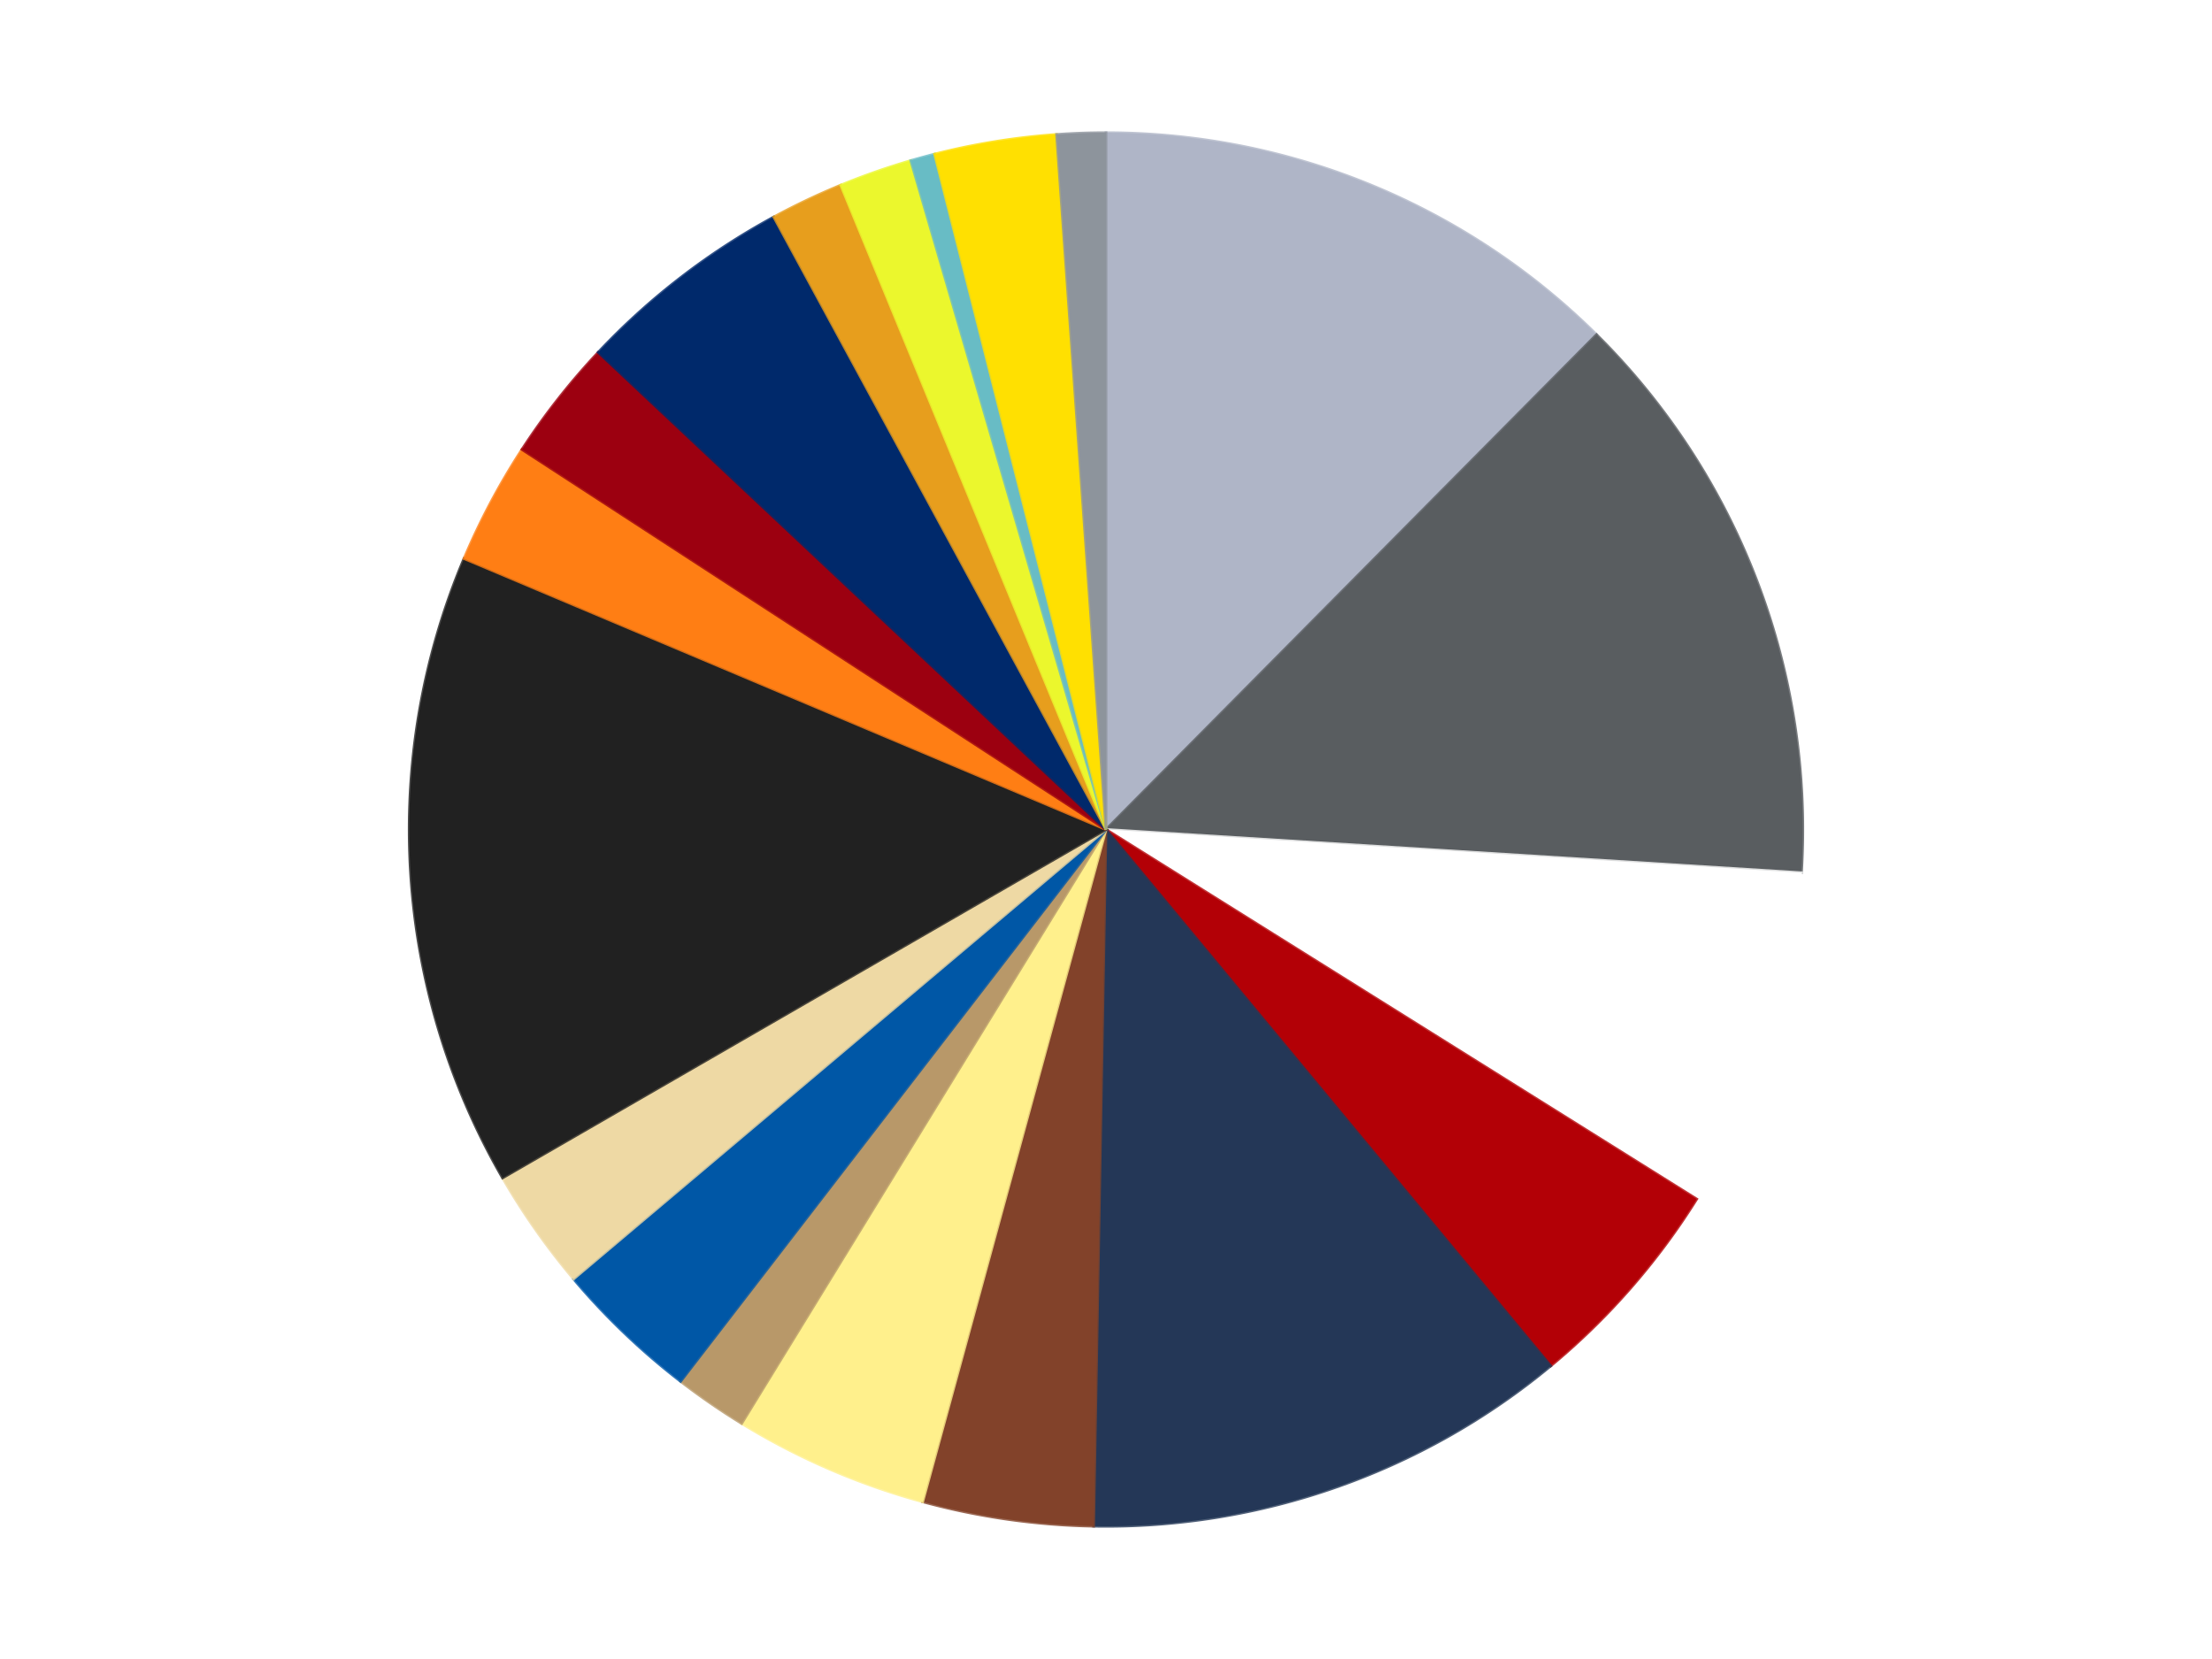<?xml version='1.0' encoding='utf-8'?>
<svg xmlns="http://www.w3.org/2000/svg" xmlns:xlink="http://www.w3.org/1999/xlink" id="chart-8df55b6d-409b-4776-9c86-61278231fbb7" class="pygal-chart" viewBox="0 0 800 600"><!--Generated with pygal 3.0.4 (lxml) ©Kozea 2012-2016 on 2024-07-04--><!--http://pygal.org--><!--http://github.com/Kozea/pygal--><defs><style type="text/css">#chart-8df55b6d-409b-4776-9c86-61278231fbb7{-webkit-user-select:none;-webkit-font-smoothing:antialiased;font-family:Consolas,"Liberation Mono",Menlo,Courier,monospace}#chart-8df55b6d-409b-4776-9c86-61278231fbb7 .title{font-family:Consolas,"Liberation Mono",Menlo,Courier,monospace;font-size:16px}#chart-8df55b6d-409b-4776-9c86-61278231fbb7 .legends .legend text{font-family:Consolas,"Liberation Mono",Menlo,Courier,monospace;font-size:14px}#chart-8df55b6d-409b-4776-9c86-61278231fbb7 .axis text{font-family:Consolas,"Liberation Mono",Menlo,Courier,monospace;font-size:10px}#chart-8df55b6d-409b-4776-9c86-61278231fbb7 .axis text.major{font-family:Consolas,"Liberation Mono",Menlo,Courier,monospace;font-size:10px}#chart-8df55b6d-409b-4776-9c86-61278231fbb7 .text-overlay text.value{font-family:Consolas,"Liberation Mono",Menlo,Courier,monospace;font-size:16px}#chart-8df55b6d-409b-4776-9c86-61278231fbb7 .text-overlay text.label{font-family:Consolas,"Liberation Mono",Menlo,Courier,monospace;font-size:10px}#chart-8df55b6d-409b-4776-9c86-61278231fbb7 .tooltip{font-family:Consolas,"Liberation Mono",Menlo,Courier,monospace;font-size:14px}#chart-8df55b6d-409b-4776-9c86-61278231fbb7 text.no_data{font-family:Consolas,"Liberation Mono",Menlo,Courier,monospace;font-size:64px}
#chart-8df55b6d-409b-4776-9c86-61278231fbb7{background-color:transparent}#chart-8df55b6d-409b-4776-9c86-61278231fbb7 path,#chart-8df55b6d-409b-4776-9c86-61278231fbb7 line,#chart-8df55b6d-409b-4776-9c86-61278231fbb7 rect,#chart-8df55b6d-409b-4776-9c86-61278231fbb7 circle{-webkit-transition:150ms;-moz-transition:150ms;transition:150ms}#chart-8df55b6d-409b-4776-9c86-61278231fbb7 .graph &gt; .background{fill:transparent}#chart-8df55b6d-409b-4776-9c86-61278231fbb7 .plot &gt; .background{fill:transparent}#chart-8df55b6d-409b-4776-9c86-61278231fbb7 .graph{fill:rgba(0,0,0,.87)}#chart-8df55b6d-409b-4776-9c86-61278231fbb7 text.no_data{fill:rgba(0,0,0,1)}#chart-8df55b6d-409b-4776-9c86-61278231fbb7 .title{fill:rgba(0,0,0,1)}#chart-8df55b6d-409b-4776-9c86-61278231fbb7 .legends .legend text{fill:rgba(0,0,0,.87)}#chart-8df55b6d-409b-4776-9c86-61278231fbb7 .legends .legend:hover text{fill:rgba(0,0,0,1)}#chart-8df55b6d-409b-4776-9c86-61278231fbb7 .axis .line{stroke:rgba(0,0,0,1)}#chart-8df55b6d-409b-4776-9c86-61278231fbb7 .axis .guide.line{stroke:rgba(0,0,0,.54)}#chart-8df55b6d-409b-4776-9c86-61278231fbb7 .axis .major.line{stroke:rgba(0,0,0,.87)}#chart-8df55b6d-409b-4776-9c86-61278231fbb7 .axis text.major{fill:rgba(0,0,0,1)}#chart-8df55b6d-409b-4776-9c86-61278231fbb7 .axis.y .guides:hover .guide.line,#chart-8df55b6d-409b-4776-9c86-61278231fbb7 .line-graph .axis.x .guides:hover .guide.line,#chart-8df55b6d-409b-4776-9c86-61278231fbb7 .stackedline-graph .axis.x .guides:hover .guide.line,#chart-8df55b6d-409b-4776-9c86-61278231fbb7 .xy-graph .axis.x .guides:hover .guide.line{stroke:rgba(0,0,0,1)}#chart-8df55b6d-409b-4776-9c86-61278231fbb7 .axis .guides:hover text{fill:rgba(0,0,0,1)}#chart-8df55b6d-409b-4776-9c86-61278231fbb7 .reactive{fill-opacity:1.0;stroke-opacity:.8;stroke-width:1}#chart-8df55b6d-409b-4776-9c86-61278231fbb7 .ci{stroke:rgba(0,0,0,.87)}#chart-8df55b6d-409b-4776-9c86-61278231fbb7 .reactive.active,#chart-8df55b6d-409b-4776-9c86-61278231fbb7 .active .reactive{fill-opacity:0.6;stroke-opacity:.9;stroke-width:4}#chart-8df55b6d-409b-4776-9c86-61278231fbb7 .ci .reactive.active{stroke-width:1.5}#chart-8df55b6d-409b-4776-9c86-61278231fbb7 .series text{fill:rgba(0,0,0,1)}#chart-8df55b6d-409b-4776-9c86-61278231fbb7 .tooltip rect{fill:transparent;stroke:rgba(0,0,0,1);-webkit-transition:opacity 150ms;-moz-transition:opacity 150ms;transition:opacity 150ms}#chart-8df55b6d-409b-4776-9c86-61278231fbb7 .tooltip .label{fill:rgba(0,0,0,.87)}#chart-8df55b6d-409b-4776-9c86-61278231fbb7 .tooltip .label{fill:rgba(0,0,0,.87)}#chart-8df55b6d-409b-4776-9c86-61278231fbb7 .tooltip .legend{font-size:.8em;fill:rgba(0,0,0,.54)}#chart-8df55b6d-409b-4776-9c86-61278231fbb7 .tooltip .x_label{font-size:.6em;fill:rgba(0,0,0,1)}#chart-8df55b6d-409b-4776-9c86-61278231fbb7 .tooltip .xlink{font-size:.5em;text-decoration:underline}#chart-8df55b6d-409b-4776-9c86-61278231fbb7 .tooltip .value{font-size:1.5em}#chart-8df55b6d-409b-4776-9c86-61278231fbb7 .bound{font-size:.5em}#chart-8df55b6d-409b-4776-9c86-61278231fbb7 .max-value{font-size:.75em;fill:rgba(0,0,0,.54)}#chart-8df55b6d-409b-4776-9c86-61278231fbb7 .map-element{fill:transparent;stroke:rgba(0,0,0,.54) !important}#chart-8df55b6d-409b-4776-9c86-61278231fbb7 .map-element .reactive{fill-opacity:inherit;stroke-opacity:inherit}#chart-8df55b6d-409b-4776-9c86-61278231fbb7 .color-0,#chart-8df55b6d-409b-4776-9c86-61278231fbb7 .color-0 a:visited{stroke:#f44336;fill:#f44336}#chart-8df55b6d-409b-4776-9c86-61278231fbb7 .color-1,#chart-8df55b6d-409b-4776-9c86-61278231fbb7 .color-1 a:visited{stroke:#3f51b5;fill:#3f51b5}#chart-8df55b6d-409b-4776-9c86-61278231fbb7 .color-2,#chart-8df55b6d-409b-4776-9c86-61278231fbb7 .color-2 a:visited{stroke:#009688;fill:#009688}#chart-8df55b6d-409b-4776-9c86-61278231fbb7 .color-3,#chart-8df55b6d-409b-4776-9c86-61278231fbb7 .color-3 a:visited{stroke:#ffc107;fill:#ffc107}#chart-8df55b6d-409b-4776-9c86-61278231fbb7 .color-4,#chart-8df55b6d-409b-4776-9c86-61278231fbb7 .color-4 a:visited{stroke:#ff5722;fill:#ff5722}#chart-8df55b6d-409b-4776-9c86-61278231fbb7 .color-5,#chart-8df55b6d-409b-4776-9c86-61278231fbb7 .color-5 a:visited{stroke:#9c27b0;fill:#9c27b0}#chart-8df55b6d-409b-4776-9c86-61278231fbb7 .color-6,#chart-8df55b6d-409b-4776-9c86-61278231fbb7 .color-6 a:visited{stroke:#03a9f4;fill:#03a9f4}#chart-8df55b6d-409b-4776-9c86-61278231fbb7 .color-7,#chart-8df55b6d-409b-4776-9c86-61278231fbb7 .color-7 a:visited{stroke:#8bc34a;fill:#8bc34a}#chart-8df55b6d-409b-4776-9c86-61278231fbb7 .color-8,#chart-8df55b6d-409b-4776-9c86-61278231fbb7 .color-8 a:visited{stroke:#ff9800;fill:#ff9800}#chart-8df55b6d-409b-4776-9c86-61278231fbb7 .color-9,#chart-8df55b6d-409b-4776-9c86-61278231fbb7 .color-9 a:visited{stroke:#e91e63;fill:#e91e63}#chart-8df55b6d-409b-4776-9c86-61278231fbb7 .color-10,#chart-8df55b6d-409b-4776-9c86-61278231fbb7 .color-10 a:visited{stroke:#2196f3;fill:#2196f3}#chart-8df55b6d-409b-4776-9c86-61278231fbb7 .color-11,#chart-8df55b6d-409b-4776-9c86-61278231fbb7 .color-11 a:visited{stroke:#4caf50;fill:#4caf50}#chart-8df55b6d-409b-4776-9c86-61278231fbb7 .color-12,#chart-8df55b6d-409b-4776-9c86-61278231fbb7 .color-12 a:visited{stroke:#ffeb3b;fill:#ffeb3b}#chart-8df55b6d-409b-4776-9c86-61278231fbb7 .color-13,#chart-8df55b6d-409b-4776-9c86-61278231fbb7 .color-13 a:visited{stroke:#673ab7;fill:#673ab7}#chart-8df55b6d-409b-4776-9c86-61278231fbb7 .color-14,#chart-8df55b6d-409b-4776-9c86-61278231fbb7 .color-14 a:visited{stroke:#00bcd4;fill:#00bcd4}#chart-8df55b6d-409b-4776-9c86-61278231fbb7 .color-15,#chart-8df55b6d-409b-4776-9c86-61278231fbb7 .color-15 a:visited{stroke:#cddc39;fill:#cddc39}#chart-8df55b6d-409b-4776-9c86-61278231fbb7 .color-16,#chart-8df55b6d-409b-4776-9c86-61278231fbb7 .color-16 a:visited{stroke:#9e9e9e;fill:#9e9e9e}#chart-8df55b6d-409b-4776-9c86-61278231fbb7 .color-17,#chart-8df55b6d-409b-4776-9c86-61278231fbb7 .color-17 a:visited{stroke:#607d8b;fill:#607d8b}#chart-8df55b6d-409b-4776-9c86-61278231fbb7 .color-18,#chart-8df55b6d-409b-4776-9c86-61278231fbb7 .color-18 a:visited{stroke:#7b0f07;fill:#7b0f07}#chart-8df55b6d-409b-4776-9c86-61278231fbb7 .text-overlay .color-0 text{fill:black}#chart-8df55b6d-409b-4776-9c86-61278231fbb7 .text-overlay .color-1 text{fill:black}#chart-8df55b6d-409b-4776-9c86-61278231fbb7 .text-overlay .color-2 text{fill:black}#chart-8df55b6d-409b-4776-9c86-61278231fbb7 .text-overlay .color-3 text{fill:black}#chart-8df55b6d-409b-4776-9c86-61278231fbb7 .text-overlay .color-4 text{fill:black}#chart-8df55b6d-409b-4776-9c86-61278231fbb7 .text-overlay .color-5 text{fill:black}#chart-8df55b6d-409b-4776-9c86-61278231fbb7 .text-overlay .color-6 text{fill:black}#chart-8df55b6d-409b-4776-9c86-61278231fbb7 .text-overlay .color-7 text{fill:black}#chart-8df55b6d-409b-4776-9c86-61278231fbb7 .text-overlay .color-8 text{fill:black}#chart-8df55b6d-409b-4776-9c86-61278231fbb7 .text-overlay .color-9 text{fill:black}#chart-8df55b6d-409b-4776-9c86-61278231fbb7 .text-overlay .color-10 text{fill:black}#chart-8df55b6d-409b-4776-9c86-61278231fbb7 .text-overlay .color-11 text{fill:black}#chart-8df55b6d-409b-4776-9c86-61278231fbb7 .text-overlay .color-12 text{fill:black}#chart-8df55b6d-409b-4776-9c86-61278231fbb7 .text-overlay .color-13 text{fill:black}#chart-8df55b6d-409b-4776-9c86-61278231fbb7 .text-overlay .color-14 text{fill:black}#chart-8df55b6d-409b-4776-9c86-61278231fbb7 .text-overlay .color-15 text{fill:black}#chart-8df55b6d-409b-4776-9c86-61278231fbb7 .text-overlay .color-16 text{fill:black}#chart-8df55b6d-409b-4776-9c86-61278231fbb7 .text-overlay .color-17 text{fill:black}#chart-8df55b6d-409b-4776-9c86-61278231fbb7 .text-overlay .color-18 text{fill:black}
#chart-8df55b6d-409b-4776-9c86-61278231fbb7 text.no_data{text-anchor:middle}#chart-8df55b6d-409b-4776-9c86-61278231fbb7 .guide.line{fill:none}#chart-8df55b6d-409b-4776-9c86-61278231fbb7 .centered{text-anchor:middle}#chart-8df55b6d-409b-4776-9c86-61278231fbb7 .title{text-anchor:middle}#chart-8df55b6d-409b-4776-9c86-61278231fbb7 .legends .legend text{fill-opacity:1}#chart-8df55b6d-409b-4776-9c86-61278231fbb7 .axis.x text{text-anchor:middle}#chart-8df55b6d-409b-4776-9c86-61278231fbb7 .axis.x:not(.web) text[transform]{text-anchor:start}#chart-8df55b6d-409b-4776-9c86-61278231fbb7 .axis.x:not(.web) text[transform].backwards{text-anchor:end}#chart-8df55b6d-409b-4776-9c86-61278231fbb7 .axis.y text{text-anchor:end}#chart-8df55b6d-409b-4776-9c86-61278231fbb7 .axis.y text[transform].backwards{text-anchor:start}#chart-8df55b6d-409b-4776-9c86-61278231fbb7 .axis.y2 text{text-anchor:start}#chart-8df55b6d-409b-4776-9c86-61278231fbb7 .axis.y2 text[transform].backwards{text-anchor:end}#chart-8df55b6d-409b-4776-9c86-61278231fbb7 .axis .guide.line{stroke-dasharray:4,4;stroke:black}#chart-8df55b6d-409b-4776-9c86-61278231fbb7 .axis .major.guide.line{stroke-dasharray:6,6;stroke:black}#chart-8df55b6d-409b-4776-9c86-61278231fbb7 .horizontal .axis.y .guide.line,#chart-8df55b6d-409b-4776-9c86-61278231fbb7 .horizontal .axis.y2 .guide.line,#chart-8df55b6d-409b-4776-9c86-61278231fbb7 .vertical .axis.x .guide.line{opacity:0}#chart-8df55b6d-409b-4776-9c86-61278231fbb7 .horizontal .axis.always_show .guide.line,#chart-8df55b6d-409b-4776-9c86-61278231fbb7 .vertical .axis.always_show .guide.line{opacity:1 !important}#chart-8df55b6d-409b-4776-9c86-61278231fbb7 .axis.y .guides:hover .guide.line,#chart-8df55b6d-409b-4776-9c86-61278231fbb7 .axis.y2 .guides:hover .guide.line,#chart-8df55b6d-409b-4776-9c86-61278231fbb7 .axis.x .guides:hover .guide.line{opacity:1}#chart-8df55b6d-409b-4776-9c86-61278231fbb7 .axis .guides:hover text{opacity:1}#chart-8df55b6d-409b-4776-9c86-61278231fbb7 .nofill{fill:none}#chart-8df55b6d-409b-4776-9c86-61278231fbb7 .subtle-fill{fill-opacity:.2}#chart-8df55b6d-409b-4776-9c86-61278231fbb7 .dot{stroke-width:1px;fill-opacity:1;stroke-opacity:1}#chart-8df55b6d-409b-4776-9c86-61278231fbb7 .dot.active{stroke-width:5px}#chart-8df55b6d-409b-4776-9c86-61278231fbb7 .dot.negative{fill:transparent}#chart-8df55b6d-409b-4776-9c86-61278231fbb7 text,#chart-8df55b6d-409b-4776-9c86-61278231fbb7 tspan{stroke:none !important}#chart-8df55b6d-409b-4776-9c86-61278231fbb7 .series text.active{opacity:1}#chart-8df55b6d-409b-4776-9c86-61278231fbb7 .tooltip rect{fill-opacity:.95;stroke-width:.5}#chart-8df55b6d-409b-4776-9c86-61278231fbb7 .tooltip text{fill-opacity:1}#chart-8df55b6d-409b-4776-9c86-61278231fbb7 .showable{visibility:hidden}#chart-8df55b6d-409b-4776-9c86-61278231fbb7 .showable.shown{visibility:visible}#chart-8df55b6d-409b-4776-9c86-61278231fbb7 .gauge-background{fill:rgba(229,229,229,1);stroke:none}#chart-8df55b6d-409b-4776-9c86-61278231fbb7 .bg-lines{stroke:transparent;stroke-width:2px}</style><script type="text/javascript">window.pygal = window.pygal || {};window.pygal.config = window.pygal.config || {};window.pygal.config['8df55b6d-409b-4776-9c86-61278231fbb7'] = {"allow_interruptions": false, "box_mode": "extremes", "classes": ["pygal-chart"], "css": ["file://style.css", "file://graph.css"], "defs": [], "disable_xml_declaration": false, "dots_size": 2.5, "dynamic_print_values": false, "explicit_size": false, "fill": false, "force_uri_protocol": "https", "formatter": null, "half_pie": false, "height": 600, "include_x_axis": false, "inner_radius": 0, "interpolate": null, "interpolation_parameters": {}, "interpolation_precision": 250, "inverse_y_axis": false, "js": ["//kozea.github.io/pygal.js/2.0.x/pygal-tooltips.min.js"], "legend_at_bottom": false, "legend_at_bottom_columns": null, "legend_box_size": 12, "logarithmic": false, "margin": 20, "margin_bottom": null, "margin_left": null, "margin_right": null, "margin_top": null, "max_scale": 16, "min_scale": 4, "missing_value_fill_truncation": "x", "no_data_text": "No data", "no_prefix": false, "order_min": null, "pretty_print": false, "print_labels": false, "print_values": false, "print_values_position": "center", "print_zeroes": true, "range": null, "rounded_bars": null, "secondary_range": null, "show_dots": true, "show_legend": false, "show_minor_x_labels": true, "show_minor_y_labels": true, "show_only_major_dots": false, "show_x_guides": false, "show_x_labels": true, "show_y_guides": true, "show_y_labels": true, "spacing": 10, "stack_from_top": false, "strict": false, "stroke": true, "stroke_style": null, "style": {"background": "transparent", "ci_colors": [], "colors": ["#F44336", "#3F51B5", "#009688", "#FFC107", "#FF5722", "#9C27B0", "#03A9F4", "#8BC34A", "#FF9800", "#E91E63", "#2196F3", "#4CAF50", "#FFEB3B", "#673AB7", "#00BCD4", "#CDDC39", "#9E9E9E", "#607D8B"], "dot_opacity": "1", "font_family": "Consolas, \"Liberation Mono\", Menlo, Courier, monospace", "foreground": "rgba(0, 0, 0, .87)", "foreground_strong": "rgba(0, 0, 0, 1)", "foreground_subtle": "rgba(0, 0, 0, .54)", "guide_stroke_color": "black", "guide_stroke_dasharray": "4,4", "label_font_family": "Consolas, \"Liberation Mono\", Menlo, Courier, monospace", "label_font_size": 10, "legend_font_family": "Consolas, \"Liberation Mono\", Menlo, Courier, monospace", "legend_font_size": 14, "major_guide_stroke_color": "black", "major_guide_stroke_dasharray": "6,6", "major_label_font_family": "Consolas, \"Liberation Mono\", Menlo, Courier, monospace", "major_label_font_size": 10, "no_data_font_family": "Consolas, \"Liberation Mono\", Menlo, Courier, monospace", "no_data_font_size": 64, "opacity": "1.0", "opacity_hover": "0.6", "plot_background": "transparent", "stroke_opacity": ".8", "stroke_opacity_hover": ".9", "stroke_width": "1", "stroke_width_hover": "4", "title_font_family": "Consolas, \"Liberation Mono\", Menlo, Courier, monospace", "title_font_size": 16, "tooltip_font_family": "Consolas, \"Liberation Mono\", Menlo, Courier, monospace", "tooltip_font_size": 14, "transition": "150ms", "value_background": "rgba(229, 229, 229, 1)", "value_colors": [], "value_font_family": "Consolas, \"Liberation Mono\", Menlo, Courier, monospace", "value_font_size": 16, "value_label_font_family": "Consolas, \"Liberation Mono\", Menlo, Courier, monospace", "value_label_font_size": 10}, "title": null, "tooltip_border_radius": 0, "tooltip_fancy_mode": true, "truncate_label": null, "truncate_legend": null, "width": 800, "x_label_rotation": 0, "x_labels": null, "x_labels_major": null, "x_labels_major_count": null, "x_labels_major_every": null, "x_title": null, "xrange": null, "y_label_rotation": 0, "y_labels": null, "y_labels_major": null, "y_labels_major_count": null, "y_labels_major_every": null, "y_title": null, "zero": 0, "legends": ["Light Bluish Gray", "Dark Bluish Gray", "White", "Red", "Dark Blue", "Reddish Brown", "Bright Light Yellow", "Dark Tan", "Blue", "Tan", "Black", "Orange", "Trans-Red", "Trans-Dark Blue", "Pearl Gold", "Trans-Yellow", "Trans-Light Blue", "Yellow", "Flat Silver"]}</script><script type="text/javascript" xlink:href="https://kozea.github.io/pygal.js/2.0.x/pygal-tooltips.min.js"/></defs><title>Pygal</title><g class="graph pie-graph vertical"><rect x="0" y="0" width="800" height="600" class="background"/><g transform="translate(20, 20)" class="plot"><rect x="0" y="0" width="760" height="560" class="background"/><g class="series serie-0 color-0"><g class="slices"><g class="slice" style="fill: #AFB5C7; stroke: #AFB5C7"><path d="M380 28 A252 252 0 0 1 557.398 101.02 L380 280 A0 0 0 0 0 380 280 z" class="slice reactive tooltip-trigger"/><desc class="value">22</desc><desc class="x centered">427.95972488009556</desc><desc class="y centered">163.48448691515134</desc></g></g></g><g class="series serie-1 color-1"><g class="slices"><g class="slice" style="fill: #595D60; stroke: #595D60"><path d="M557.398 101.02 A252 252 0 0 1 631.514 295.645 L380 280 A0 0 0 0 0 380 280 z" class="slice reactive tooltip-trigger"/><desc class="value">24</desc><desc class="x centered">497.75093416738656</desc><desc class="y centered">235.15897522683275</desc></g></g></g><g class="series serie-2 color-2"><g class="slices"><g class="slice" style="fill: #FFFFFF; stroke: #FFFFFF"><path d="M631.514 295.645 A252 252 0 0 1 593.629 413.666 L380 280 A0 0 0 0 0 380 280 z" class="slice reactive tooltip-trigger"/><desc class="value">14</desc><desc class="x centered">499.97058211990577</desc><desc class="y centered">318.5105105888113</desc></g></g></g><g class="series serie-3 color-3"><g class="slices"><g class="slice" style="fill: #B30006; stroke: #B30006"><path d="M593.629 413.666 A252 252 0 0 1 540.838 473.998 L380 280 A0 0 0 0 0 380 280 z" class="slice reactive tooltip-trigger"/><desc class="value">9</desc><desc class="x centered">474.82391700187344</desc><desc class="y centered">362.97243376219484</desc></g></g></g><g class="series serie-4 color-4"><g class="slices"><g class="slice" style="fill: #243757; stroke: #243757"><path d="M540.838 473.998 A252 252 0 0 1 375.527 531.96 L380 280 A0 0 0 0 0 380 280 z" class="slice reactive tooltip-trigger"/><desc class="value">20</desc><desc class="x centered">421.69054234545376</desc><desc class="y centered">398.90289600738043</desc></g></g></g><g class="series serie-5 color-5"><g class="slices"><g class="slice" style="fill: #82422A; stroke: #82422A"><path d="M375.527 531.96 A252 252 0 0 1 313.698 523.122 L380 280 A0 0 0 0 0 380 280 z" class="slice reactive tooltip-trigger"/><desc class="value">7</desc><desc class="x centered">362.1689555108602</desc><desc class="y centered">404.7319279592291</desc></g></g></g><g class="series serie-6 color-6"><g class="slices"><g class="slice" style="fill: #FFF08C; stroke: #FFF08C"><path d="M313.698 523.122 A252 252 0 0 1 248.235 494.807 L380 280 A0 0 0 0 0 380 280 z" class="slice reactive tooltip-trigger"/><desc class="value">8</desc><desc class="x centered">329.97989112236013</desc><desc class="y centered">395.6459627824035</desc></g></g></g><g class="series serie-7 color-7"><g class="slices"><g class="slice" style="fill: #B89869; stroke: #B89869"><path d="M248.235 494.807 A252 252 0 0 1 226.149 479.584 L380 280 A0 0 0 0 0 380 280 z" class="slice reactive tooltip-trigger"/><desc class="value">3</desc><desc class="x centered">308.4946474780352</desc><desc class="y centered">383.7448049817895</desc></g></g></g><g class="series serie-8 color-8"><g class="slices"><g class="slice" style="fill: #0057A6; stroke: #0057A6"><path d="M226.149 479.584 A252 252 0 0 1 187.437 442.553 L380 280 A0 0 0 0 0 380 280 z" class="slice reactive tooltip-trigger"/><desc class="value">6</desc><desc class="x centered">292.90301688764976</desc><desc class="y centered">371.0500715690382</desc></g></g></g><g class="series serie-9 color-9"><g class="slices"><g class="slice" style="fill: #EED9A4; stroke: #EED9A4"><path d="M187.437 442.553 A252 252 0 0 1 161.762 406 L380 280 A0 0 0 0 0 380 280 z" class="slice reactive tooltip-trigger"/><desc class="value">5</desc><desc class="x centered">276.89385023557065</desc><desc class="y centered">352.4232136870152</desc></g></g></g><g class="series serie-10 color-10"><g class="slices"><g class="slice" style="fill: #212121; stroke: #212121"><path d="M161.762 406 A252 252 0 0 1 147.829 182.016 L380 280 A0 0 0 0 0 380 280 z" class="slice reactive tooltip-trigger"/><desc class="value">26</desc><desc class="x centered">254.2430469524137</desc><desc class="y centered">287.8223244746794</desc></g></g></g><g class="series serie-11 color-11"><g class="slices"><g class="slice" style="fill: #FF7E14; stroke: #FF7E14"><path d="M147.829 182.016 A252 252 0 0 1 168.777 142.563 L380 280 A0 0 0 0 0 380 280 z" class="slice reactive tooltip-trigger"/><desc class="value">5</desc><desc class="x centered">268.71362542055704</desc><desc class="y centered">220.9124138844383</desc></g></g></g><g class="series serie-12 color-12"><g class="slices"><g class="slice" style="fill: #9C0010; stroke: #9C0010"><path d="M168.777 142.563 A252 252 0 0 1 196.361 107.429 L380 280 A0 0 0 0 0 380 280 z" class="slice reactive tooltip-trigger"/><desc class="value">5</desc><desc class="x centered">280.89450396886707</desc><desc class="y centered">202.19189851677976</desc></g></g></g><g class="series serie-13 color-13"><g class="slices"><g class="slice" style="fill: #00296B; stroke: #00296B"><path d="M196.361 107.429 A252 252 0 0 1 259.854 58.485 L380 280 A0 0 0 0 0 380 280 z" class="slice reactive tooltip-trigger"/><desc class="value">9</desc><desc class="x centered">303.0744681735908</desc><desc class="y centered">180.20790335290022</desc></g></g></g><g class="series serie-14 color-14"><g class="slices"><g class="slice" style="fill: #E79E1D; stroke: #E79E1D"><path d="M259.854 58.485 A252 252 0 0 1 284.081 46.969 L380 280 A0 0 0 0 0 380 280 z" class="slice reactive tooltip-trigger"/><desc class="value">3</desc><desc class="x centered">325.9070396360904</desc><desc class="y centered">166.202145718522</desc></g></g></g><g class="series serie-15 color-15"><g class="slices"><g class="slice" style="fill: #EBF72D; stroke: #EBF72D"><path d="M284.081 46.969 A252 252 0 0 1 309.394 38.094 L380 280 A0 0 0 0 0 380 280 z" class="slice reactive tooltip-trigger"/><desc class="value">3</desc><desc class="x centered">338.30945765454635</desc><desc class="y centered">161.0971039926195</desc></g></g></g><g class="series serie-16 color-16"><g class="slices"><g class="slice" style="fill: #68BCC5; stroke: #68BCC5"><path d="M309.394 38.094 A252 252 0 0 1 318.024 35.74 L380 280 A0 0 0 0 0 380 280 z" class="slice reactive tooltip-trigger"/><desc class="value">1</desc><desc class="x centered">346.84907690733235</desc><desc class="y centered">158.43924852937099</desc></g></g></g><g class="series serie-17 color-17"><g class="slices"><g class="slice" style="fill: #FFE001; stroke: #FFE001"><path d="M318.024 35.74 A252 252 0 0 1 362.124 28.635 L380 280 A0 0 0 0 0 380 280 z" class="slice reactive tooltip-trigger"/><desc class="value">5</desc><desc class="x centered">359.957999501597</desc><desc class="y centered">155.60418730511057</desc></g></g></g><g class="series serie-18 color-18"><g class="slices"><g class="slice" style="fill: #8D949C; stroke: #8D949C"><path d="M362.124 28.635 A252 252 0 0 1 380 28 L380 280 A0 0 0 0 0 380 280 z" class="slice reactive tooltip-trigger"/><desc class="value">2</desc><desc class="x centered">375.5281633346556</desc><desc class="y centered">154.0793794613508</desc></g></g></g></g><g class="titles"/><g transform="translate(20, 20)" class="plot overlay"><g class="series serie-0 color-0"/><g class="series serie-1 color-1"/><g class="series serie-2 color-2"/><g class="series serie-3 color-3"/><g class="series serie-4 color-4"/><g class="series serie-5 color-5"/><g class="series serie-6 color-6"/><g class="series serie-7 color-7"/><g class="series serie-8 color-8"/><g class="series serie-9 color-9"/><g class="series serie-10 color-10"/><g class="series serie-11 color-11"/><g class="series serie-12 color-12"/><g class="series serie-13 color-13"/><g class="series serie-14 color-14"/><g class="series serie-15 color-15"/><g class="series serie-16 color-16"/><g class="series serie-17 color-17"/><g class="series serie-18 color-18"/></g><g transform="translate(20, 20)" class="plot text-overlay"><g class="series serie-0 color-0"/><g class="series serie-1 color-1"/><g class="series serie-2 color-2"/><g class="series serie-3 color-3"/><g class="series serie-4 color-4"/><g class="series serie-5 color-5"/><g class="series serie-6 color-6"/><g class="series serie-7 color-7"/><g class="series serie-8 color-8"/><g class="series serie-9 color-9"/><g class="series serie-10 color-10"/><g class="series serie-11 color-11"/><g class="series serie-12 color-12"/><g class="series serie-13 color-13"/><g class="series serie-14 color-14"/><g class="series serie-15 color-15"/><g class="series serie-16 color-16"/><g class="series serie-17 color-17"/><g class="series serie-18 color-18"/></g><g transform="translate(20, 20)" class="plot tooltip-overlay"><g transform="translate(0 0)" style="opacity: 0" class="tooltip"><rect rx="0" ry="0" width="0" height="0" class="tooltip-box"/><g class="text"/></g></g></g></svg>